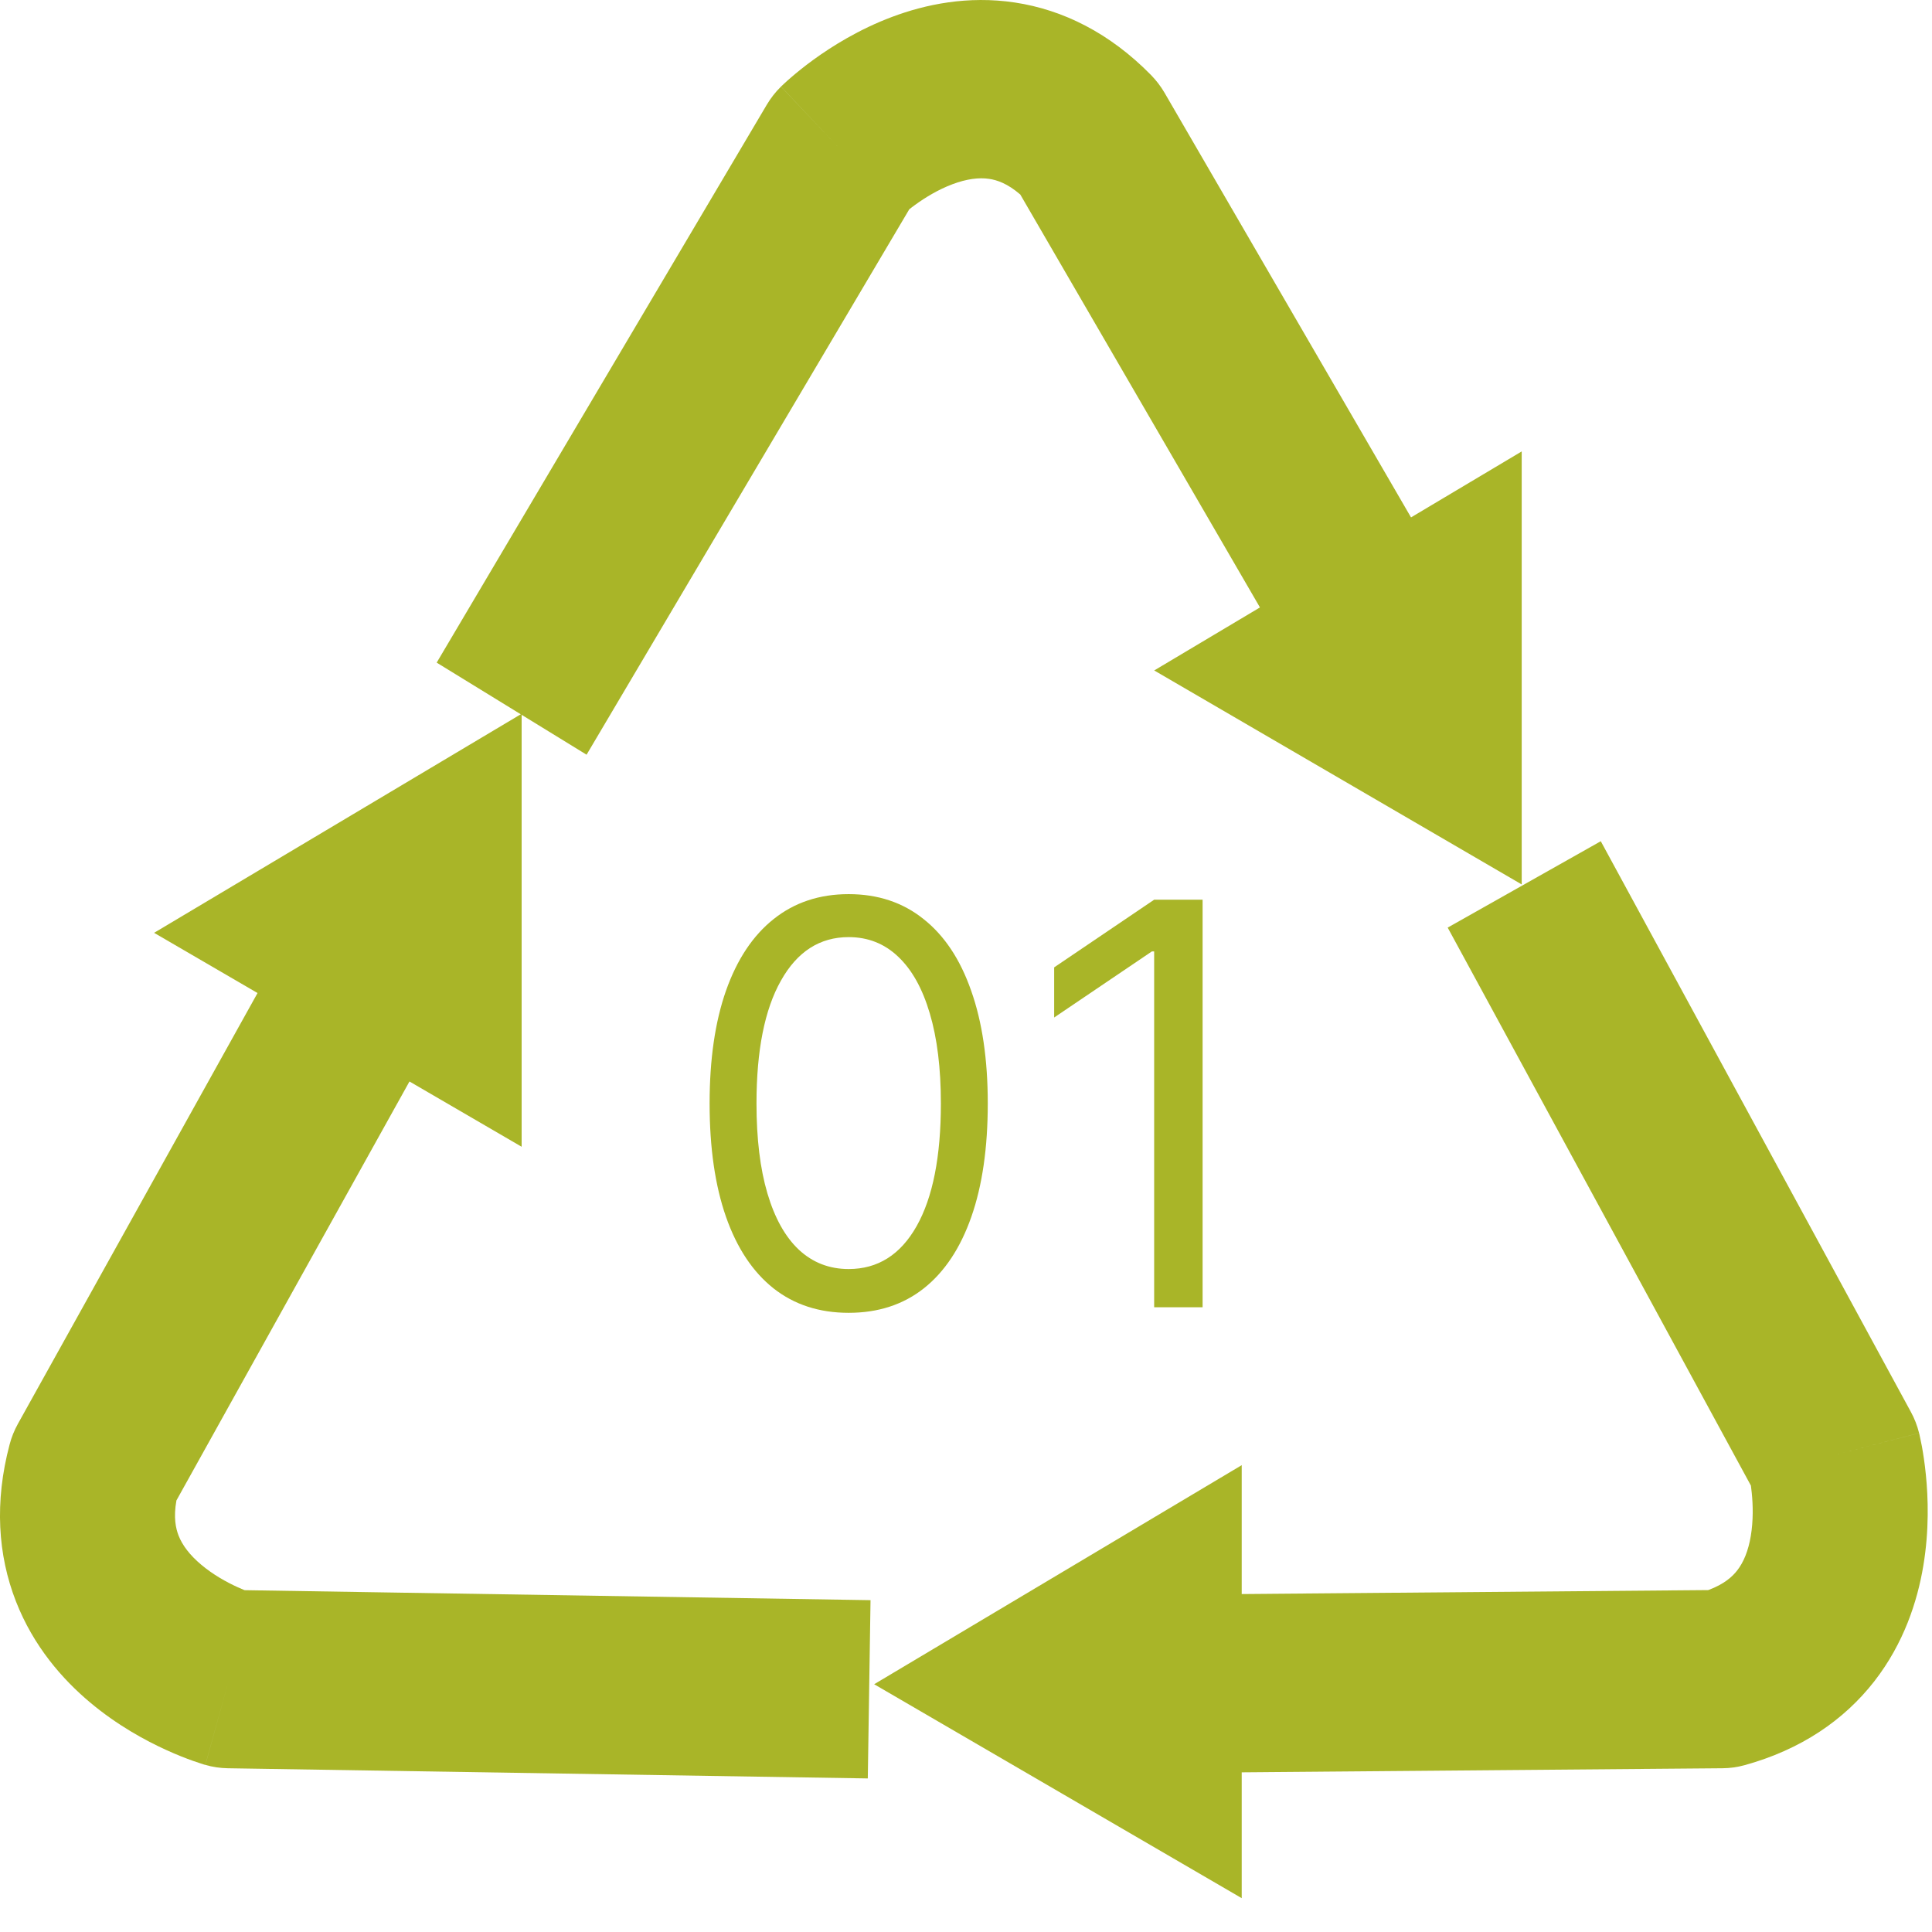 <svg width="41" height="41" viewBox="0 0 41 41" fill="none" xmlns="http://www.w3.org/2000/svg">
<g id="Group 1171276194">
<g id="Vector">
<path fill-rule="evenodd" clip-rule="evenodd" d="M19.296 4.442L12.448 16.016L9.267 14.062L16.271 2.225C16.355 2.083 16.456 1.953 16.574 1.838L17.861 3.201C16.574 1.838 16.575 1.837 16.575 1.837L16.576 1.836L16.579 1.833L16.585 1.827L16.601 1.812C16.613 1.8 16.628 1.786 16.646 1.77C16.681 1.737 16.728 1.694 16.786 1.645C16.901 1.545 17.061 1.414 17.259 1.27C17.649 0.987 18.224 0.624 18.93 0.359C19.638 0.093 20.539 -0.097 21.535 0.053C22.559 0.207 23.552 0.701 24.427 1.593C24.537 1.706 24.633 1.831 24.713 1.968L31.239 13.211L28.042 15.137L21.652 4.128C21.377 3.891 21.154 3.82 20.993 3.796C20.775 3.763 20.515 3.796 20.214 3.909C19.912 4.022 19.632 4.193 19.418 4.349C19.372 4.382 19.331 4.414 19.296 4.442Z" fill="#A9B528"/>
<path d="M25.521 19.093V27.742H24.493V20.191H24.444L22.371 21.593V20.529L24.493 19.093H25.521Z" fill="#A9B528"/>
<path d="M18.01 27.86C17.386 27.86 16.854 27.687 16.414 27.34C15.975 26.991 15.639 26.486 15.407 25.824C15.175 25.16 15.059 24.358 15.059 23.417C15.059 22.483 15.175 21.684 15.407 21.023C15.642 20.358 15.979 19.852 16.419 19.503C16.861 19.151 17.391 18.975 18.01 18.975C18.629 18.975 19.159 19.151 19.598 19.503C20.04 19.852 20.377 20.358 20.609 21.023C20.844 21.684 20.962 22.483 20.962 23.417C20.962 24.358 20.846 25.16 20.613 25.824C20.381 26.486 20.046 26.991 19.606 27.34C19.167 27.687 18.635 27.86 18.01 27.86ZM18.01 26.931C18.629 26.931 19.11 26.627 19.453 26.019C19.796 25.41 19.967 24.543 19.967 23.417C19.967 22.668 19.888 22.031 19.731 21.504C19.576 20.978 19.352 20.577 19.059 20.301C18.769 20.025 18.419 19.887 18.01 19.887C17.397 19.887 16.917 20.195 16.572 20.812C16.226 21.425 16.054 22.294 16.054 23.417C16.054 24.166 16.131 24.802 16.286 25.326C16.441 25.85 16.663 26.248 16.953 26.521C17.246 26.794 17.599 26.931 18.01 26.931Z" fill="#A9B528"/>
<path fill-rule="evenodd" clip-rule="evenodd" d="M3.744 31.842L9.926 20.728L6.695 18.863L0.381 30.214C0.304 30.353 0.244 30.5 0.204 30.654C-0.12 31.875 -0.046 33 0.338 33.983C0.711 34.939 1.327 35.638 1.91 36.127C2.491 36.615 3.091 36.939 3.529 37.138C3.752 37.24 3.944 37.314 4.086 37.365C4.158 37.391 4.218 37.411 4.264 37.425C4.287 37.433 4.306 37.439 4.322 37.444L4.343 37.45L4.351 37.452L4.355 37.453L4.357 37.454C4.357 37.454 4.358 37.454 4.862 35.633L4.358 37.454C4.513 37.499 4.672 37.522 4.833 37.525L18.416 37.741L18.474 33.958L5.19 33.746C5.147 33.729 5.098 33.708 5.046 33.684C4.805 33.575 4.519 33.415 4.272 33.207C4.025 33 3.869 32.791 3.789 32.586C3.731 32.435 3.679 32.205 3.744 31.842Z" fill="#A9B528"/>
<path fill-rule="evenodd" clip-rule="evenodd" d="M37.157 31.527L30.722 19.685L33.971 17.852L40.55 29.96C40.628 30.102 40.687 30.254 40.726 30.412L38.926 30.877C40.726 30.412 40.726 30.413 40.726 30.413L40.727 30.415L40.728 30.419L40.73 30.427L40.735 30.449C40.739 30.465 40.743 30.486 40.748 30.51C40.759 30.557 40.772 30.62 40.786 30.696C40.813 30.846 40.846 31.053 40.87 31.299C40.919 31.784 40.942 32.472 40.816 33.227C40.69 33.984 40.402 34.874 39.777 35.678C39.134 36.504 38.217 37.131 37.022 37.46C36.869 37.502 36.712 37.524 36.553 37.525L23.766 37.633L23.735 33.85L36.252 33.744C36.593 33.618 36.766 33.456 36.866 33.327C37.002 33.153 37.102 32.911 37.155 32.594C37.208 32.274 37.202 31.946 37.175 31.682C37.169 31.625 37.163 31.573 37.157 31.527Z" fill="#A9B528"/>
<path d="M18.551 35.742L26.351 31.093V40.282L18.551 35.742Z" fill="#A9B528"/>
<path d="M3.27 19.796L11.07 15.147V24.336L3.27 19.796Z" fill="#A9B528"/>
<path d="M24.494 14.228L32.293 9.58V18.769L24.494 14.228Z" fill="#A9B528"/>
</g>
</g>
</svg>

